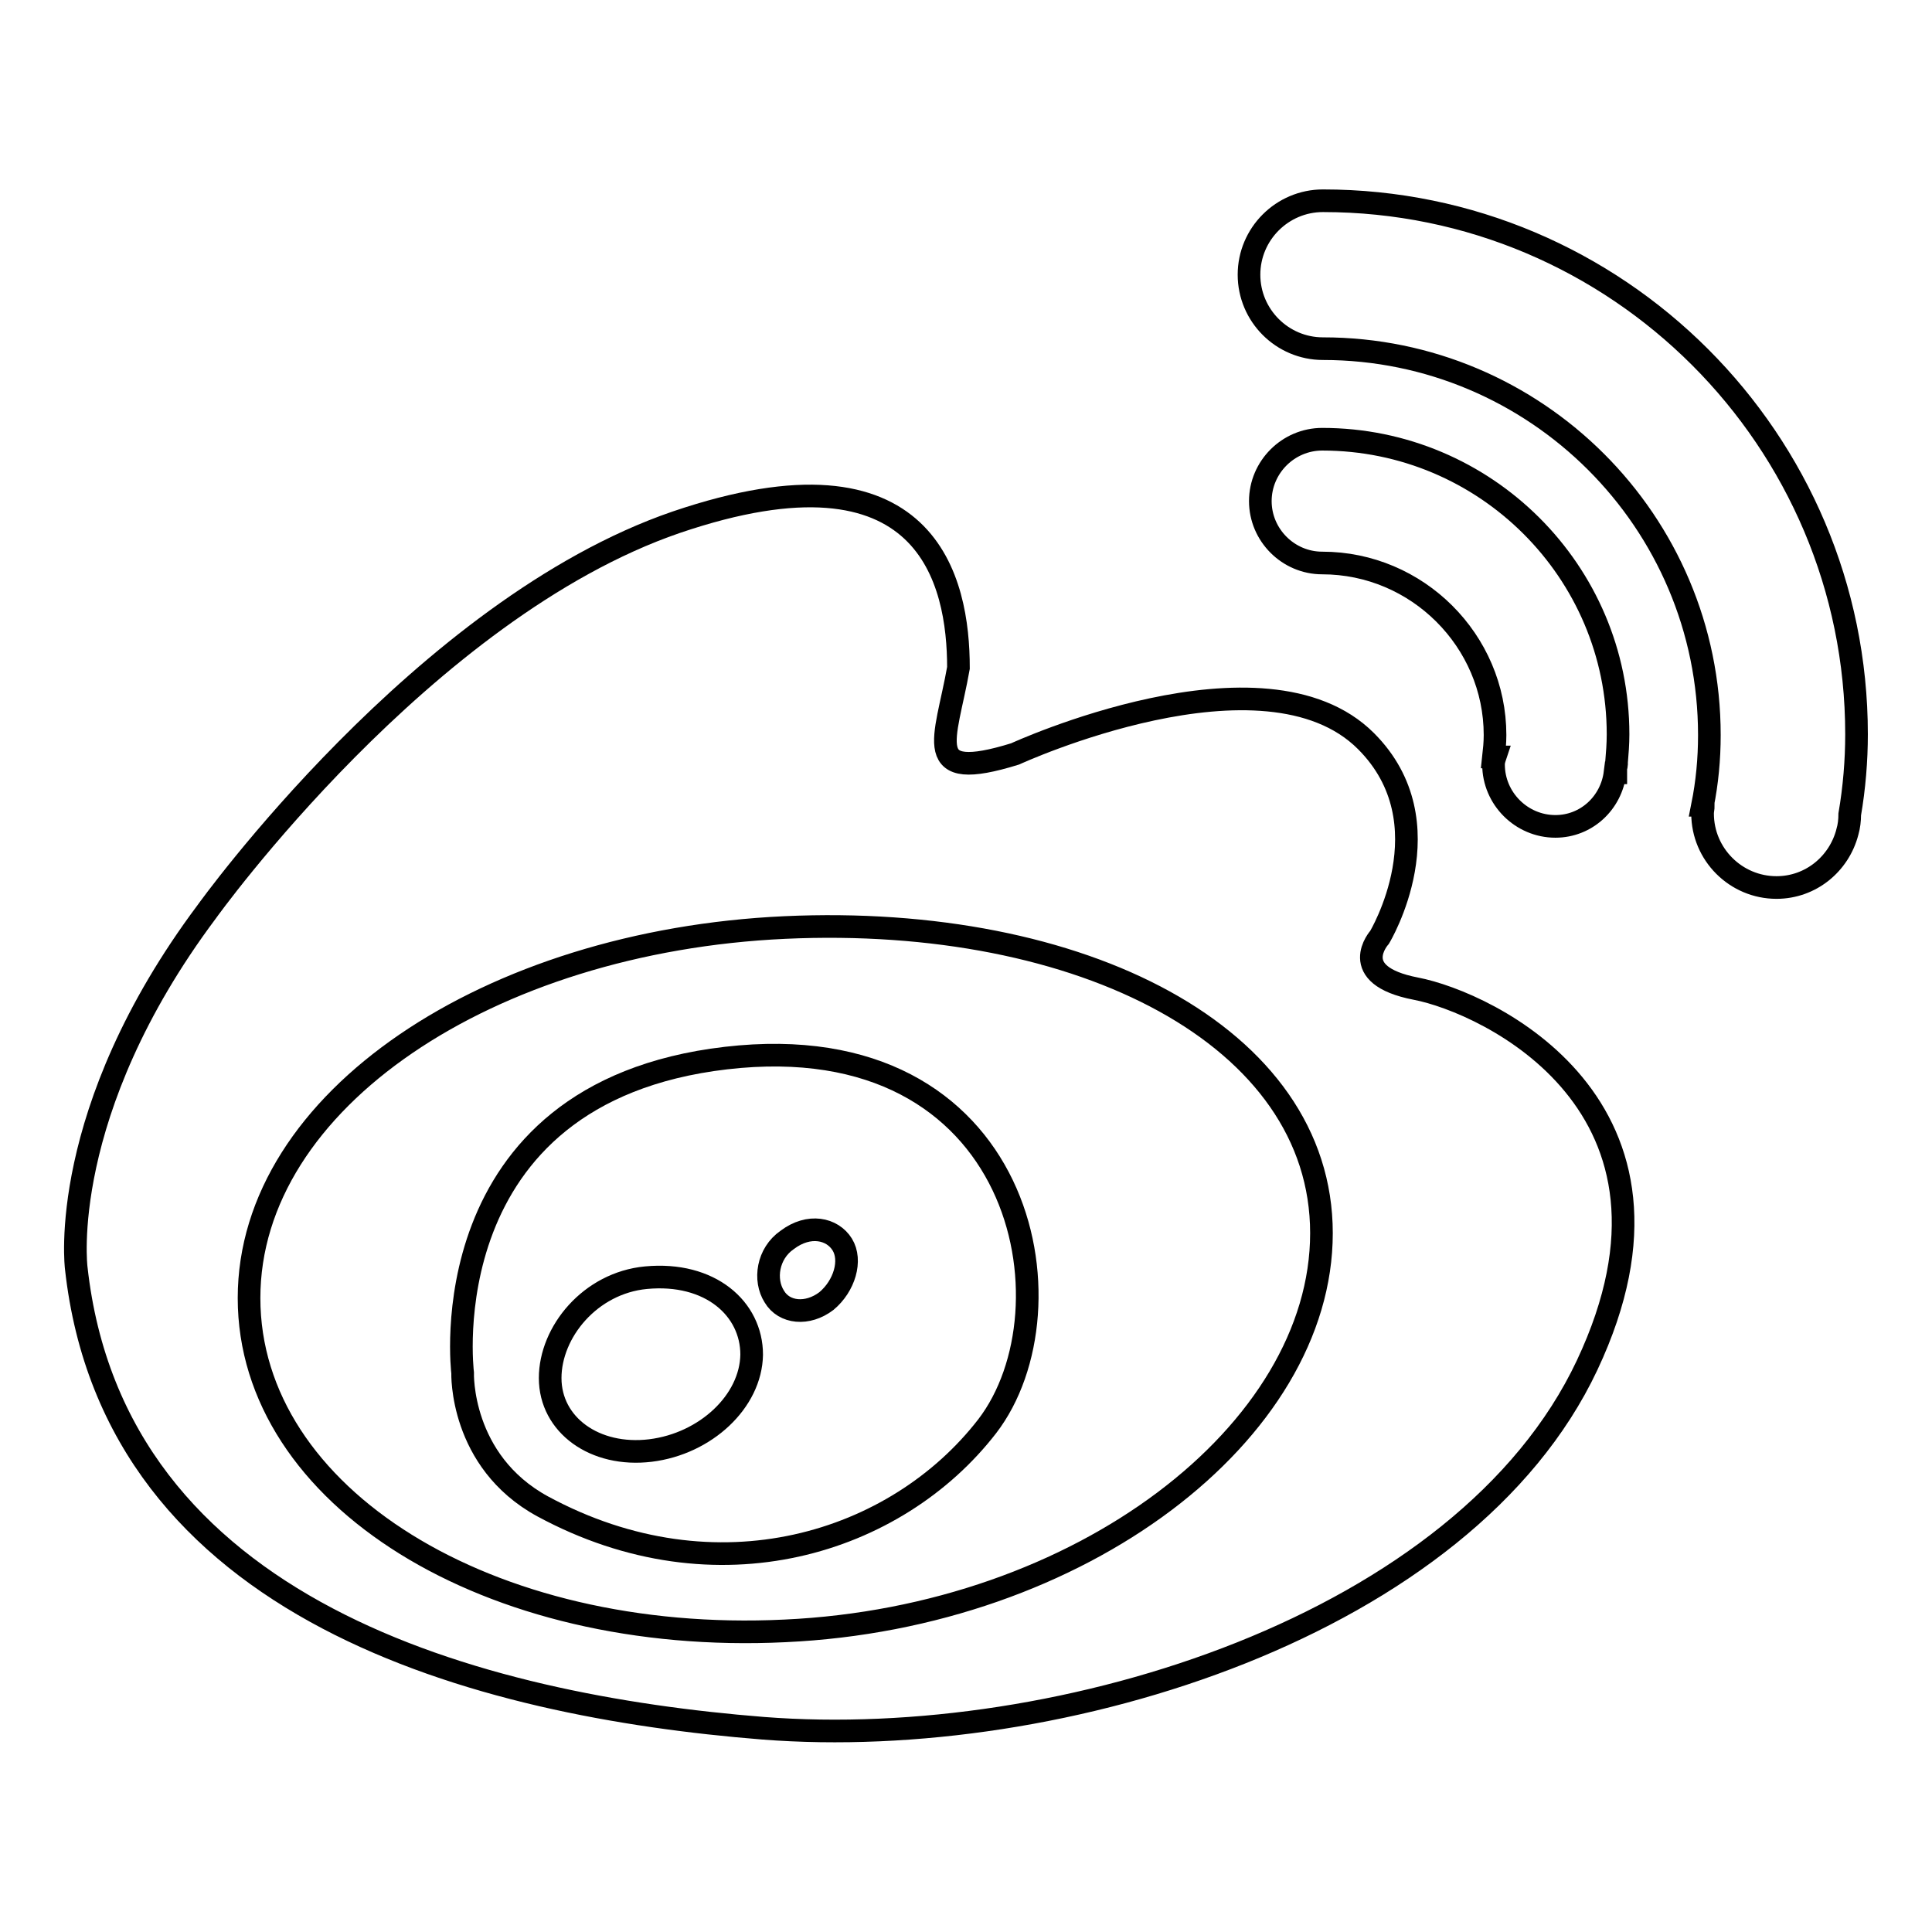 <?xml version="1.0" encoding="utf-8"?>
<!-- Svg Vector Icons : http://www.onlinewebfonts.com/icon -->
<!DOCTYPE svg PUBLIC "-//W3C//DTD SVG 1.1//EN" "http://www.w3.org/Graphics/SVG/1.1/DTD/svg11.dtd">
<svg version="1.1" xmlns="http://www.w3.org/2000/svg" xmlns:xlink="http://www.w3.org/1999/xlink" x="0px" y="0px" viewBox="0 0 256 256" enable-background="new 0 0 256 256" xml:space="preserve">
<g><g><path stroke-width="3" fill-opacity="0" stroke="#000000"  d="M187.6,131c-9.3-1.8-4.8-6.8-4.8-6.8s9.1-15.1-1.8-26c-13.5-13.5-46.5,1.7-46.5,1.7c-12.6,3.9-9.2-1.8-7.5-11.4c0-11.4-3.9-30.7-37.4-19.3c-33.5,11.5-62.2,51.6-62.2,51.6C7.5,147.4,10.1,168,10.1,168c5,45.5,53.4,58,91,61c39.6,3.1,93-13.7,109.2-48.1C226.5,146.5,197,132.8,187.6,131z M104,216.1c-39.3,1.9-71-17.8-71-44.1c0-26.2,31.8-47.3,71-49.1c39.3-1.8,71.1,14.4,71.1,40.5C175.1,189.7,143.3,214.3,104,216.1z"/><path stroke-width="3" fill-opacity="0" stroke="#000000"  d="M96.2,140.2c-39.5,4.6-34.9,41.7-34.9,41.7s-0.4,11.7,10.6,17.7c23.1,12.5,46.9,4.9,58.9-10.6C142.8,173.4,135.8,135.6,96.2,140.2z M86.2,192.2c-7.4,0.9-13.3-3.4-13.3-9.6c0-6.1,5.3-12.6,12.7-13.3c8.5-0.8,14,4.1,14,10.2C99.5,185.7,93.5,191.3,86.2,192.2z M109.5,172.4c-2.5,1.9-5.6,1.6-6.9-0.6c-1.4-2.2-0.9-5.7,1.7-7.5c2.9-2.2,6-1.5,7.3,0.6C112.9,167,111.9,170.4,109.5,172.4z"/><path stroke-width="3" fill-opacity="0" stroke="#000000"  d="M244.8,110.2c0.2-0.7,0.3-1.5,0.3-2.3c0.6-3.5,0.9-7.1,0.9-10.6c0-39-31.7-70.7-70.7-70.7c-5.4,0-9.8,4.4-9.8,9.8c0,5.4,4.4,9.8,9.8,9.8c28.2,0,51.2,22.9,51.2,51.2c0,3.2-0.3,6.3-0.9,9.3l0.1,0c0,0.4-0.1,0.7-0.1,1.1c0,5.4,4.4,9.8,9.8,9.8C239.9,117.6,243.7,114.5,244.8,110.2L244.8,110.2C244.8,110.3,244.8,110.3,244.8,110.2z"/><path stroke-width="3" fill-opacity="0" stroke="#000000"  d="M214.2,101c0.1-1.2,0.2-2.4,0.2-3.7c0-21.6-17.6-39.1-39.2-39.1c-4.5,0-8.2,3.7-8.2,8.2c0,4.5,3.7,8.2,8.2,8.2c12.6,0,22.9,10.3,22.9,22.8c0,1-0.1,2-0.2,2.9l0.2,0c-0.1,0.3-0.2,0.6-0.2,1c0,4.5,3.7,8.2,8.2,8.2c4.1,0,7.4-3.1,7.9-7.1h0.1c0-0.2,0-0.4,0-0.6c0-0.2,0.1-0.3,0.1-0.5C214.2,101.2,214.2,101.1,214.2,101z"/></g></g>
</svg>
